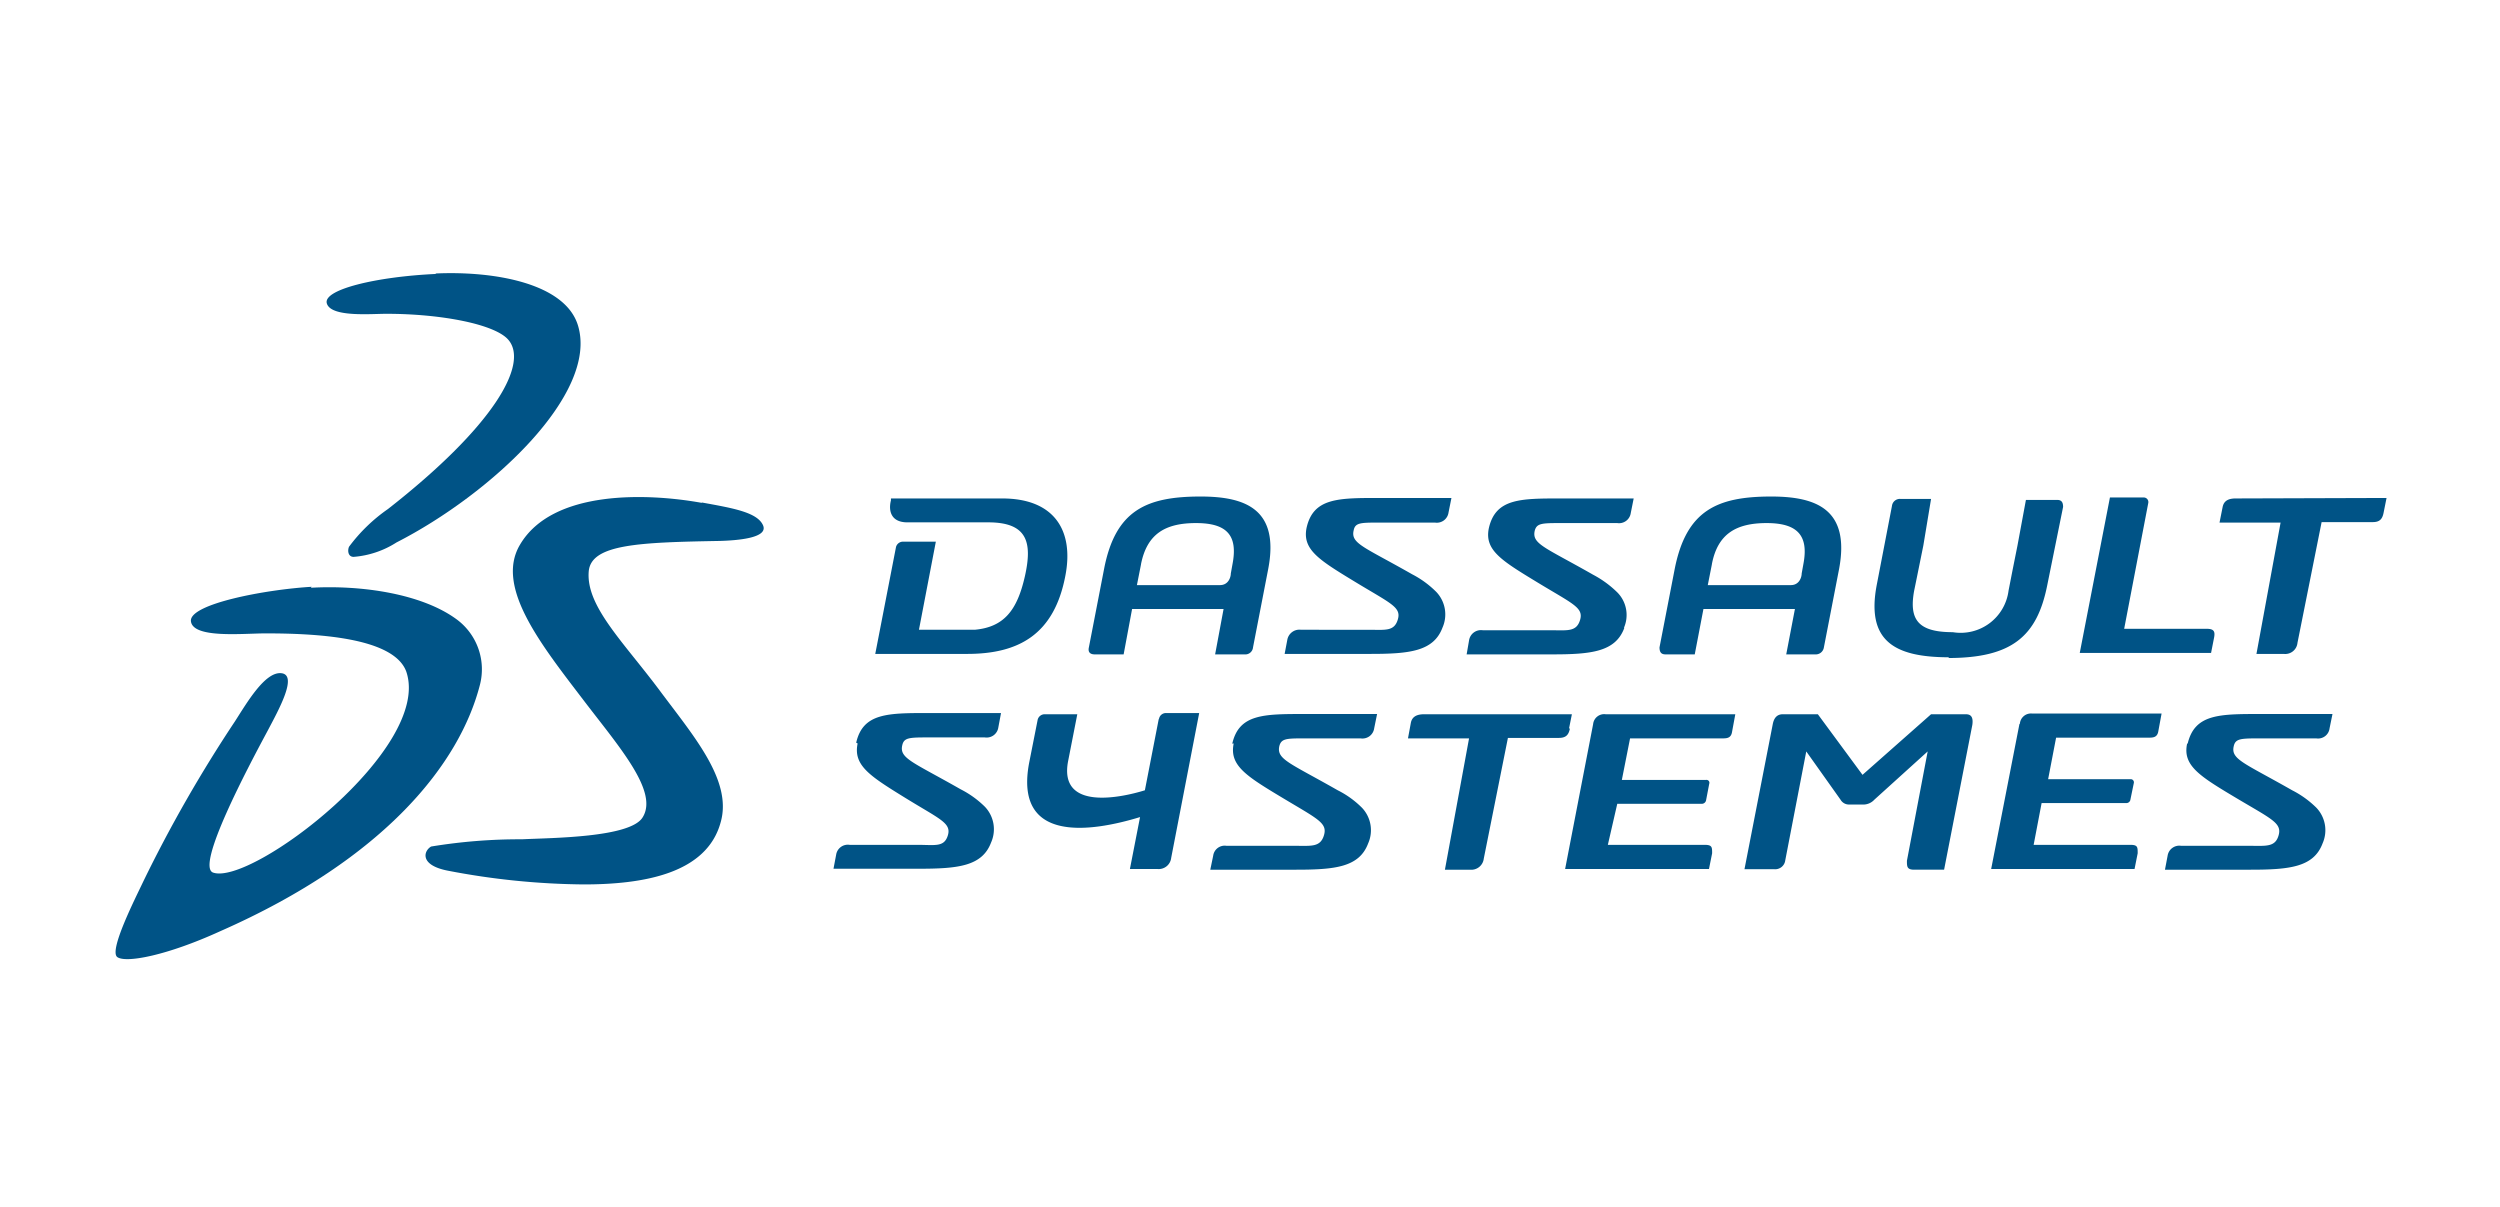 <svg id="Layer_1" data-name="Layer 1" xmlns="http://www.w3.org/2000/svg" viewBox="0 0 103.57 50"><defs><style>.cls-1{fill:#005386;fill-rule:evenodd;}</style></defs><path class="cls-1" d="M18.05,11.33c2.45-.11,5.35.41,5.89,2.14.88,2.83-3.6,7-7.51,9a3.85,3.85,0,0,1-1.78.6c-.23,0-.26-.26-.19-.42a6.91,6.91,0,0,1,1.61-1.56c4.4-3.44,5.83-6,5-7C20.54,13.44,18.31,13,16,13c-.64,0-2.29.15-2.46-.43s2.08-1.11,4.51-1.22m-5.17,13c2.1-.12,4.64.25,6.08,1.34a2.57,2.57,0,0,1,.92,2.69C19.05,31.6,16,35.55,9.12,38.58c-2.19,1-3.9,1.33-4.26,1.07s.74-2.42,1.08-3.14a56.91,56.91,0,0,1,3.79-6.62c.49-.76,1.25-2.08,1.93-2s-.1,1.49-.57,2.38c-.8,1.49-3,5.63-2.26,5.88,1.59.55,9.09-5.15,8-8.33C16.3,26.38,13,26.24,11,26.24c-.93,0-3,.22-3.09-.5s3.1-1.32,5-1.43"/><path class="cls-1" d="M29.09,20.82c1.26.23,2.28.4,2.52.94s-1.11.63-1.8.65c-3.32.06-5.32.13-5.42,1.26-.12,1.44,1.42,2.9,2.95,4.95,1.39,1.87,3,3.71,2.52,5.43-.57,2.14-3.19,2.59-5.69,2.59a30.87,30.87,0,0,1-5.62-.57c-1.18-.23-1-.82-.69-1a22.65,22.65,0,0,1,3.77-.3c1.16-.06,4.51-.06,5-.92.64-1.05-.93-2.85-2.37-4.73-1.79-2.35-3.77-4.78-2.72-6.55,1.35-2.3,5.3-2.14,7.52-1.74m51.65,6.43c2.65,0,3.68-.91,4.1-3L85.47,21c0-.22-.09-.29-.25-.29H83.93l-.35,1.89-.2,1-.17.87a2,2,0,0,1-2.31,1.72c-1.44,0-1.82-.52-1.6-1.72l.08-.39.3-1.48L80,20.67H78.74a.33.33,0,0,0-.36.29l-.63,3.27c-.44,2.31.71,3,3,3ZM35.53,30.8c-.19.91.51,1.35,1.95,2.24s1.94,1.05,1.79,1.56S38.74,35,38,35h-2.8a.49.49,0,0,0-.56.41l-.11.58h3.53c1.62,0,2.63-.1,3-1.09a1.35,1.35,0,0,0-.26-1.48,4,4,0,0,0-1-.72c-2-1.14-2.55-1.28-2.42-1.83.07-.31.29-.32,1.05-.32h2.37a.49.49,0,0,0,.56-.42l.11-.59h-3c-1.7,0-2.72,0-3,1.23Zm15.58,0c-.19.91.52,1.35,2,2.24S55,34.09,54.85,34.6s-.53.44-1.23.44H50.81a.48.48,0,0,0-.55.41l-.12.58h3.54c1.62,0,2.63-.1,3-1.09a1.35,1.35,0,0,0-.26-1.48,3.86,3.86,0,0,0-1-.72c-2-1.14-2.54-1.28-2.42-1.83.08-.31.29-.32,1-.32h2.37a.49.49,0,0,0,.56-.42l.12-.59h-3c-1.7,0-2.72,0-3,1.23Zm39.5,0c-.2.91.51,1.35,2,2.24s1.93,1.05,1.79,1.56-.53.44-1.24.44h-2.8a.49.49,0,0,0-.56.41l-.11.58h3.53c1.62,0,2.63-.1,3-1.09a1.35,1.35,0,0,0-.26-1.48,4,4,0,0,0-1-.72c-2-1.14-2.55-1.28-2.42-1.83.07-.31.29-.32,1.05-.32h2.37a.48.48,0,0,0,.55-.42l.12-.59h-3c-1.69,0-2.71,0-3,1.23ZM67.28,26A1.33,1.33,0,0,0,67,24.54a4.26,4.26,0,0,0-1-.73c-2-1.14-2.54-1.27-2.42-1.82.08-.31.29-.32,1.05-.32H67a.49.49,0,0,0,.56-.42l.12-.6h-3c-1.7,0-2.72,0-3,1.23-.19.91.52,1.34,2,2.24s1.93,1.05,1.78,1.56-.53.43-1.23.43h-2.8a.5.5,0,0,0-.57.42l-.1.58h3.53c1.62,0,2.63-.1,3-1.09Zm-7.52,0a1.35,1.35,0,0,0-.26-1.48,4,4,0,0,0-1-.73c-2-1.14-2.55-1.27-2.42-1.82.06-.31.28-.32,1-.32h2.37a.49.49,0,0,0,.56-.42l.12-.6h-3c-1.7,0-2.72,0-3,1.23-.19.91.52,1.34,2,2.24s1.93,1.05,1.78,1.56-.52.43-1.23.43H53.9a.51.51,0,0,0-.57.42l-.11.58h3.54c1.62,0,2.63-.1,3-1.09Zm32.86-5.35c-.32,0-.49.11-.54.35l-.13.65h2.53l-1,5.44h1.13a.51.51,0,0,0,.57-.46l1-5h2.12c.29,0,.4-.13.45-.4l.12-.6Zm-55.2,1.79a.3.3,0,0,0-.3.22l-.86,4.43h3.81c2.13,0,3.61-.8,4.07-3.26.35-1.84-.45-3.18-2.62-3.18H36.91l0,.08c-.11.43,0,.91.68.91h3.35c1.61,0,1.84.81,1.52,2.23s-.87,2.11-2.08,2.22H38.07l.7-3.65Zm54.3,4c.06-.28,0-.39-.3-.39H88l1-5.22a.19.19,0,0,0-.2-.22H87.41l-1.25,6.44H91.6ZM81.44,29.59H80L77.16,32.1l-1.85-2.51H73.86c-.24,0-.37.15-.42.42l-1.17,6h1.24a.42.42,0,0,0,.45-.37l.87-4.51,1.42,2a.4.4,0,0,0,.34.2h.64a.62.62,0,0,0,.42-.2l2.21-2L79,35.66c0,.24,0,.37.3.37h1.24l1.17-6C81.75,29.74,81.68,29.59,81.44,29.59ZM66,30l-1.16,6H70.8l.13-.65c0-.26,0-.35-.32-.35h-4L67,33.3h3.49a.18.18,0,0,0,.19-.15l.13-.68a.12.12,0,0,0-.13-.16H67.19l.34-1.72h3.81c.18,0,.36,0,.41-.24l.14-.76H66.52A.46.46,0,0,0,66,30Zm17.66,0-1.17,6h5.94l.13-.65c0-.26,0-.35-.31-.35h-4l.33-1.73h3.5a.17.17,0,0,0,.18-.15l.14-.68a.13.13,0,0,0-.13-.16H84.85l.33-1.72H89c.18,0,.36,0,.41-.24l.14-.76H84.18a.46.46,0,0,0-.5.42ZM48,29.81l-.57,2.93c-1,.31-3.58.86-3.18-1.21l.38-1.94H43.29a.3.3,0,0,0-.3.22l-.35,1.77c-.65,3.36,2.53,2.9,4.59,2.27L46.81,36h1.13a.52.52,0,0,0,.58-.46l1.16-6H48.3a.29.29,0,0,0-.28.22Zm17,.38.12-.6H59c-.32,0-.5.11-.55.35l-.12.65h2.53l-1,5.44H60.9a.52.52,0,0,0,.57-.46l1-5h2.11c.3,0,.41-.13.46-.4ZM47.27,23.37c.25-1.25,1-1.7,2.28-1.7s1.74.51,1.51,1.7l-.07.39c0,.14-.09.48-.45.48H47.1l.17-.86Zm-1.94,3.74h1.22l.35-1.88h3.79l-.35,1.88h1.22a.32.32,0,0,0,.35-.29l.63-3.25c.47-2.46-.92-3-2.8-3-2.25,0-3.53.57-4,3l-.63,3.25c-.05.22.08.29.24.29Zm25.59-3.74c.24-1.25,1-1.7,2.27-1.7s1.75.51,1.52,1.7l-.07.39c0,.14-.09.48-.45.48H70.75l.17-.86ZM69,27.11h1.21l.36-1.88h3.79L74,27.11H75.2a.34.34,0,0,0,.36-.29l.63-3.25c.46-2.46-.93-3-2.81-3-2.24,0-3.52.57-4,3l-.63,3.25c0,.22.09.29.25.29Z"/></svg>